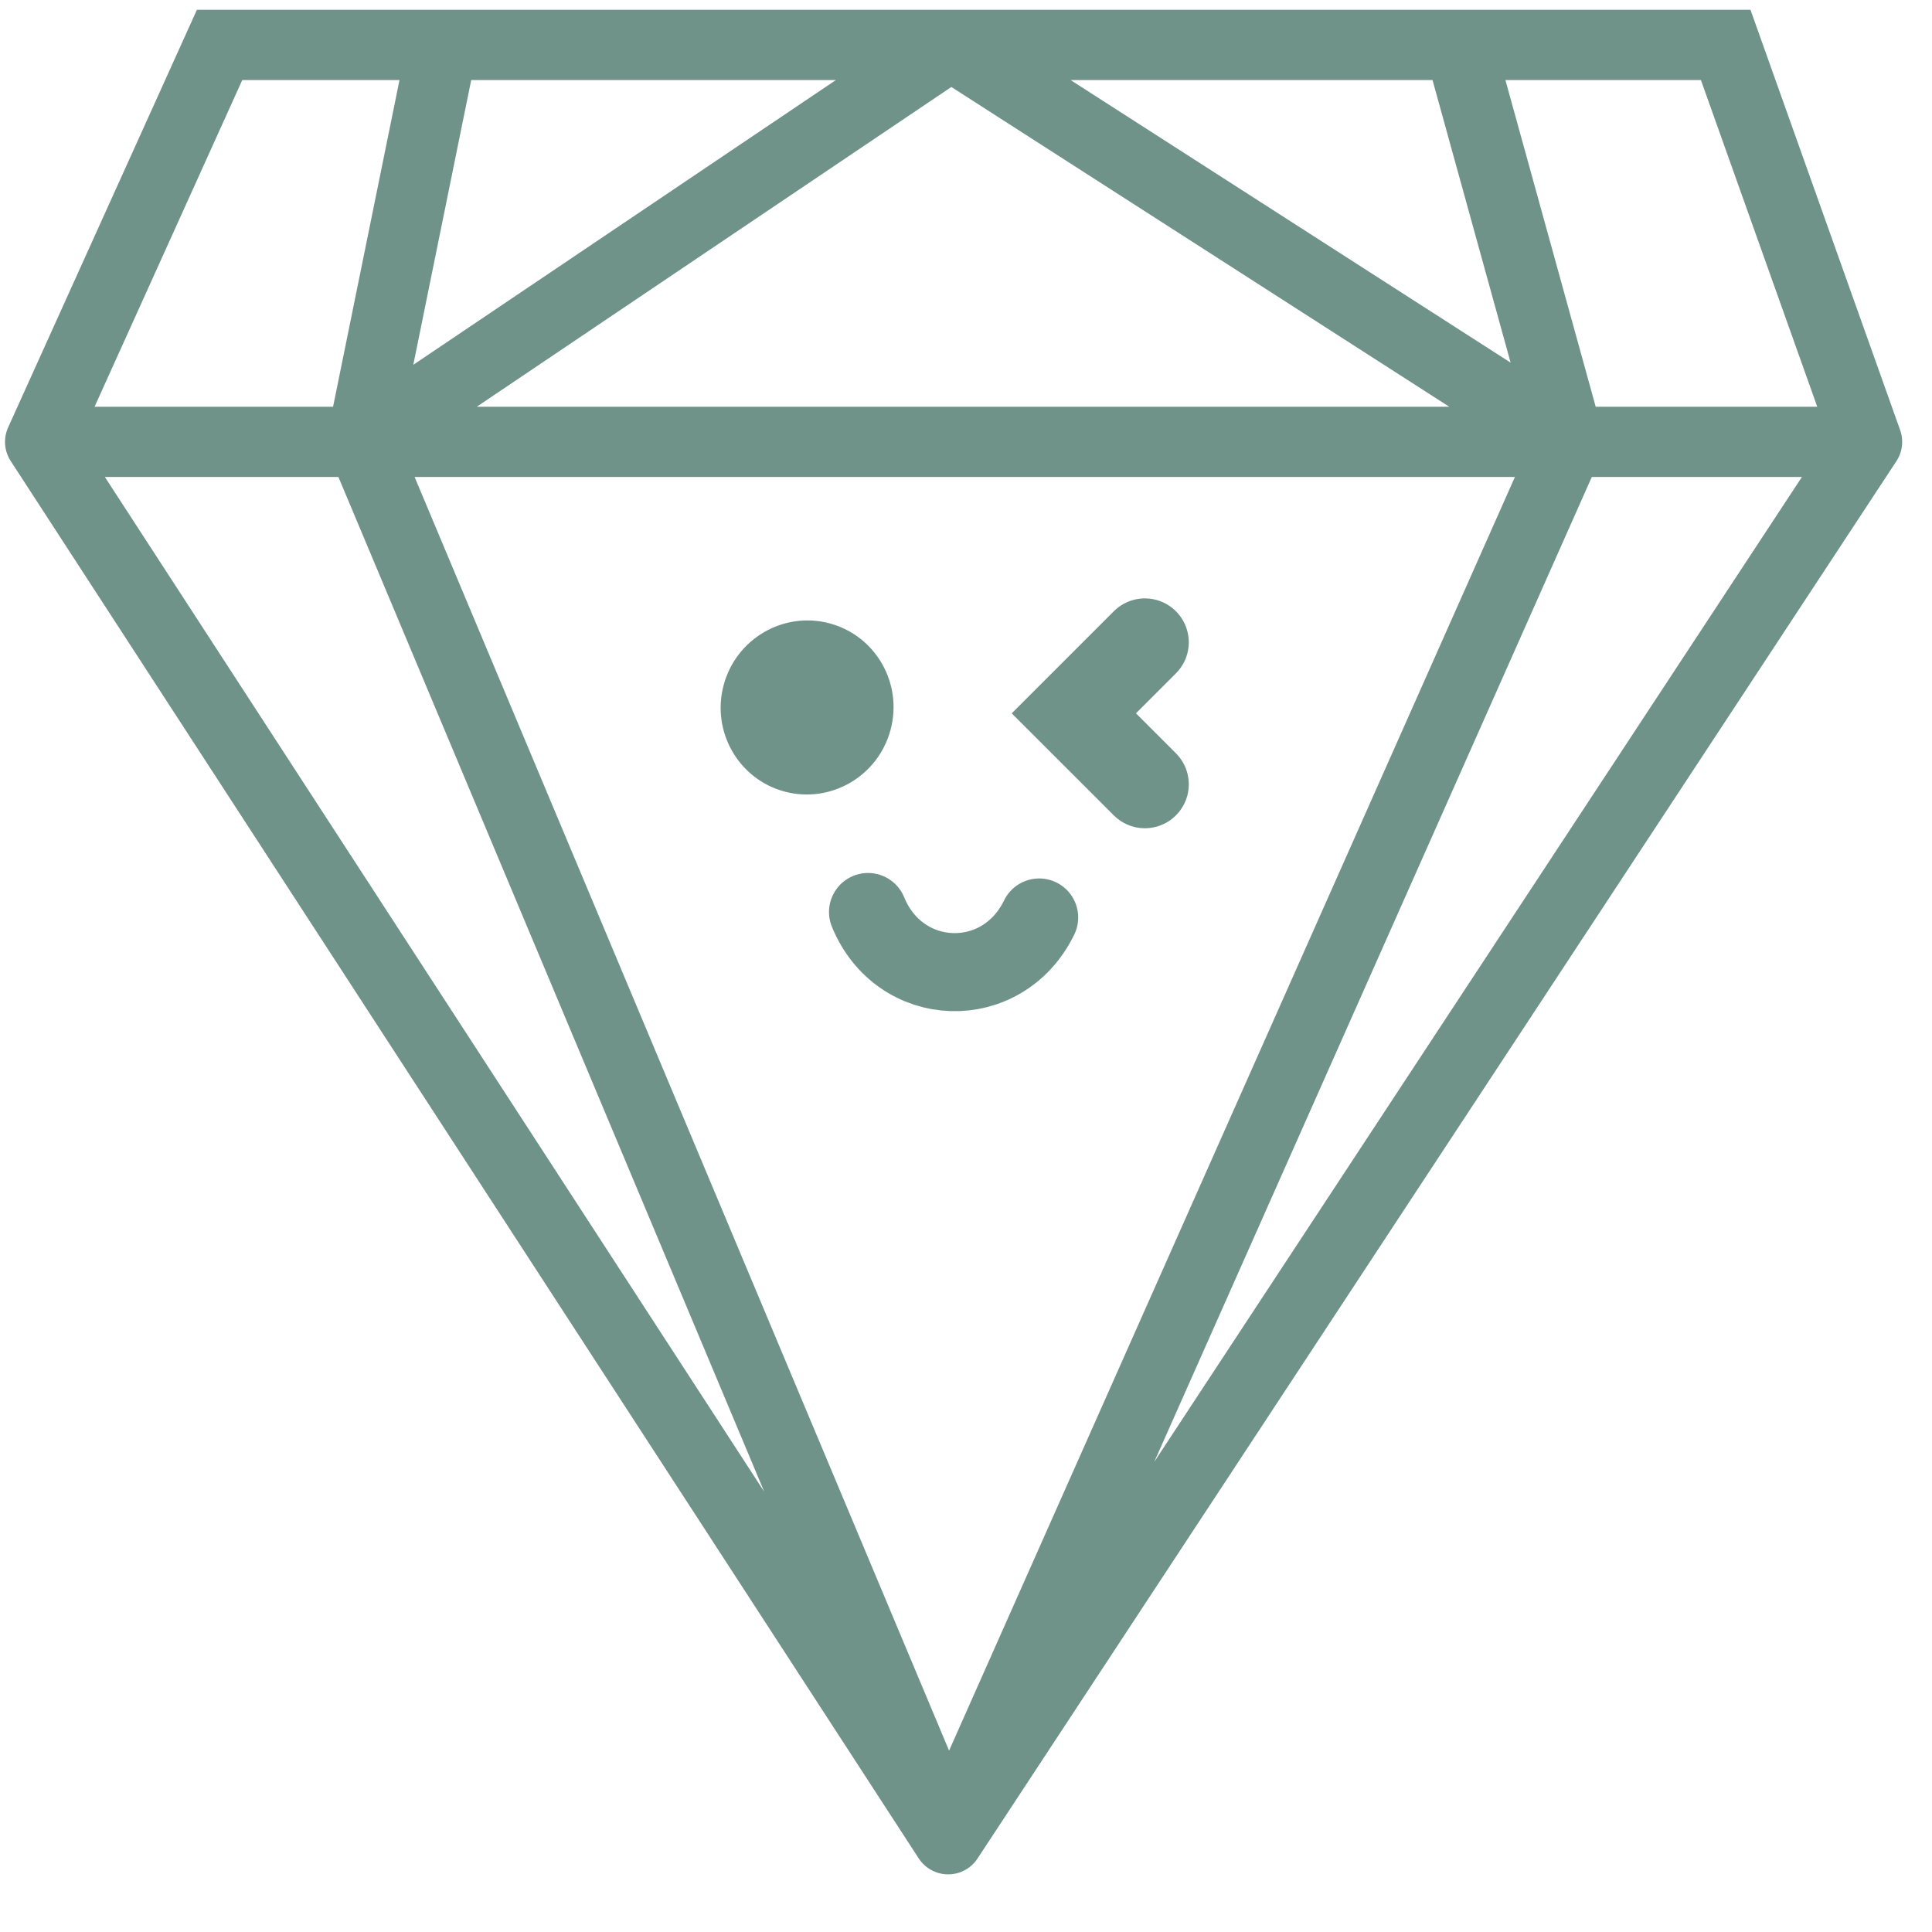 <svg width="55" height="55" viewBox="0 0 55 55" fill="none" xmlns="http://www.w3.org/2000/svg">
<path d="M1.143 12.579L26.992 52.359M1.143 12.579L6.251 1.279H12.597M1.143 12.579H10.299M26.992 52.359L53.151 12.579M26.992 52.359L44.665 12.579M26.992 52.359L10.299 12.579M53.151 12.579L49.127 1.279H41.542M53.151 12.579H44.665M41.542 1.279L44.665 12.579M41.542 1.279H27.07M44.665 12.579H10.299M44.665 12.579L27.07 1.279M10.299 12.579L12.597 1.279M10.299 12.579L27.07 1.279M12.597 1.279H27.07" stroke="#6F9389" stroke-width="2" stroke-linecap="round"/>
<path d="M29.583 26.119C28.539 28.265 25.615 28.171 24.711 25.963" stroke="#6F9389" stroke-width="2.222" stroke-linecap="round"/>
<path d="M32.592 18.285L30.57 20.307L31.581 21.317L32.592 22.328" stroke="#6F9389" stroke-width="2.5" stroke-linecap="round"/>
<path d="M22.335 22.534C23.647 22.885 24.998 22.099 25.352 20.777C25.707 19.455 24.93 18.098 23.618 17.746C22.306 17.395 20.955 18.181 20.601 19.503C20.247 20.826 21.023 22.182 22.335 22.534Z" fill="#6F9389"/>
</svg>

